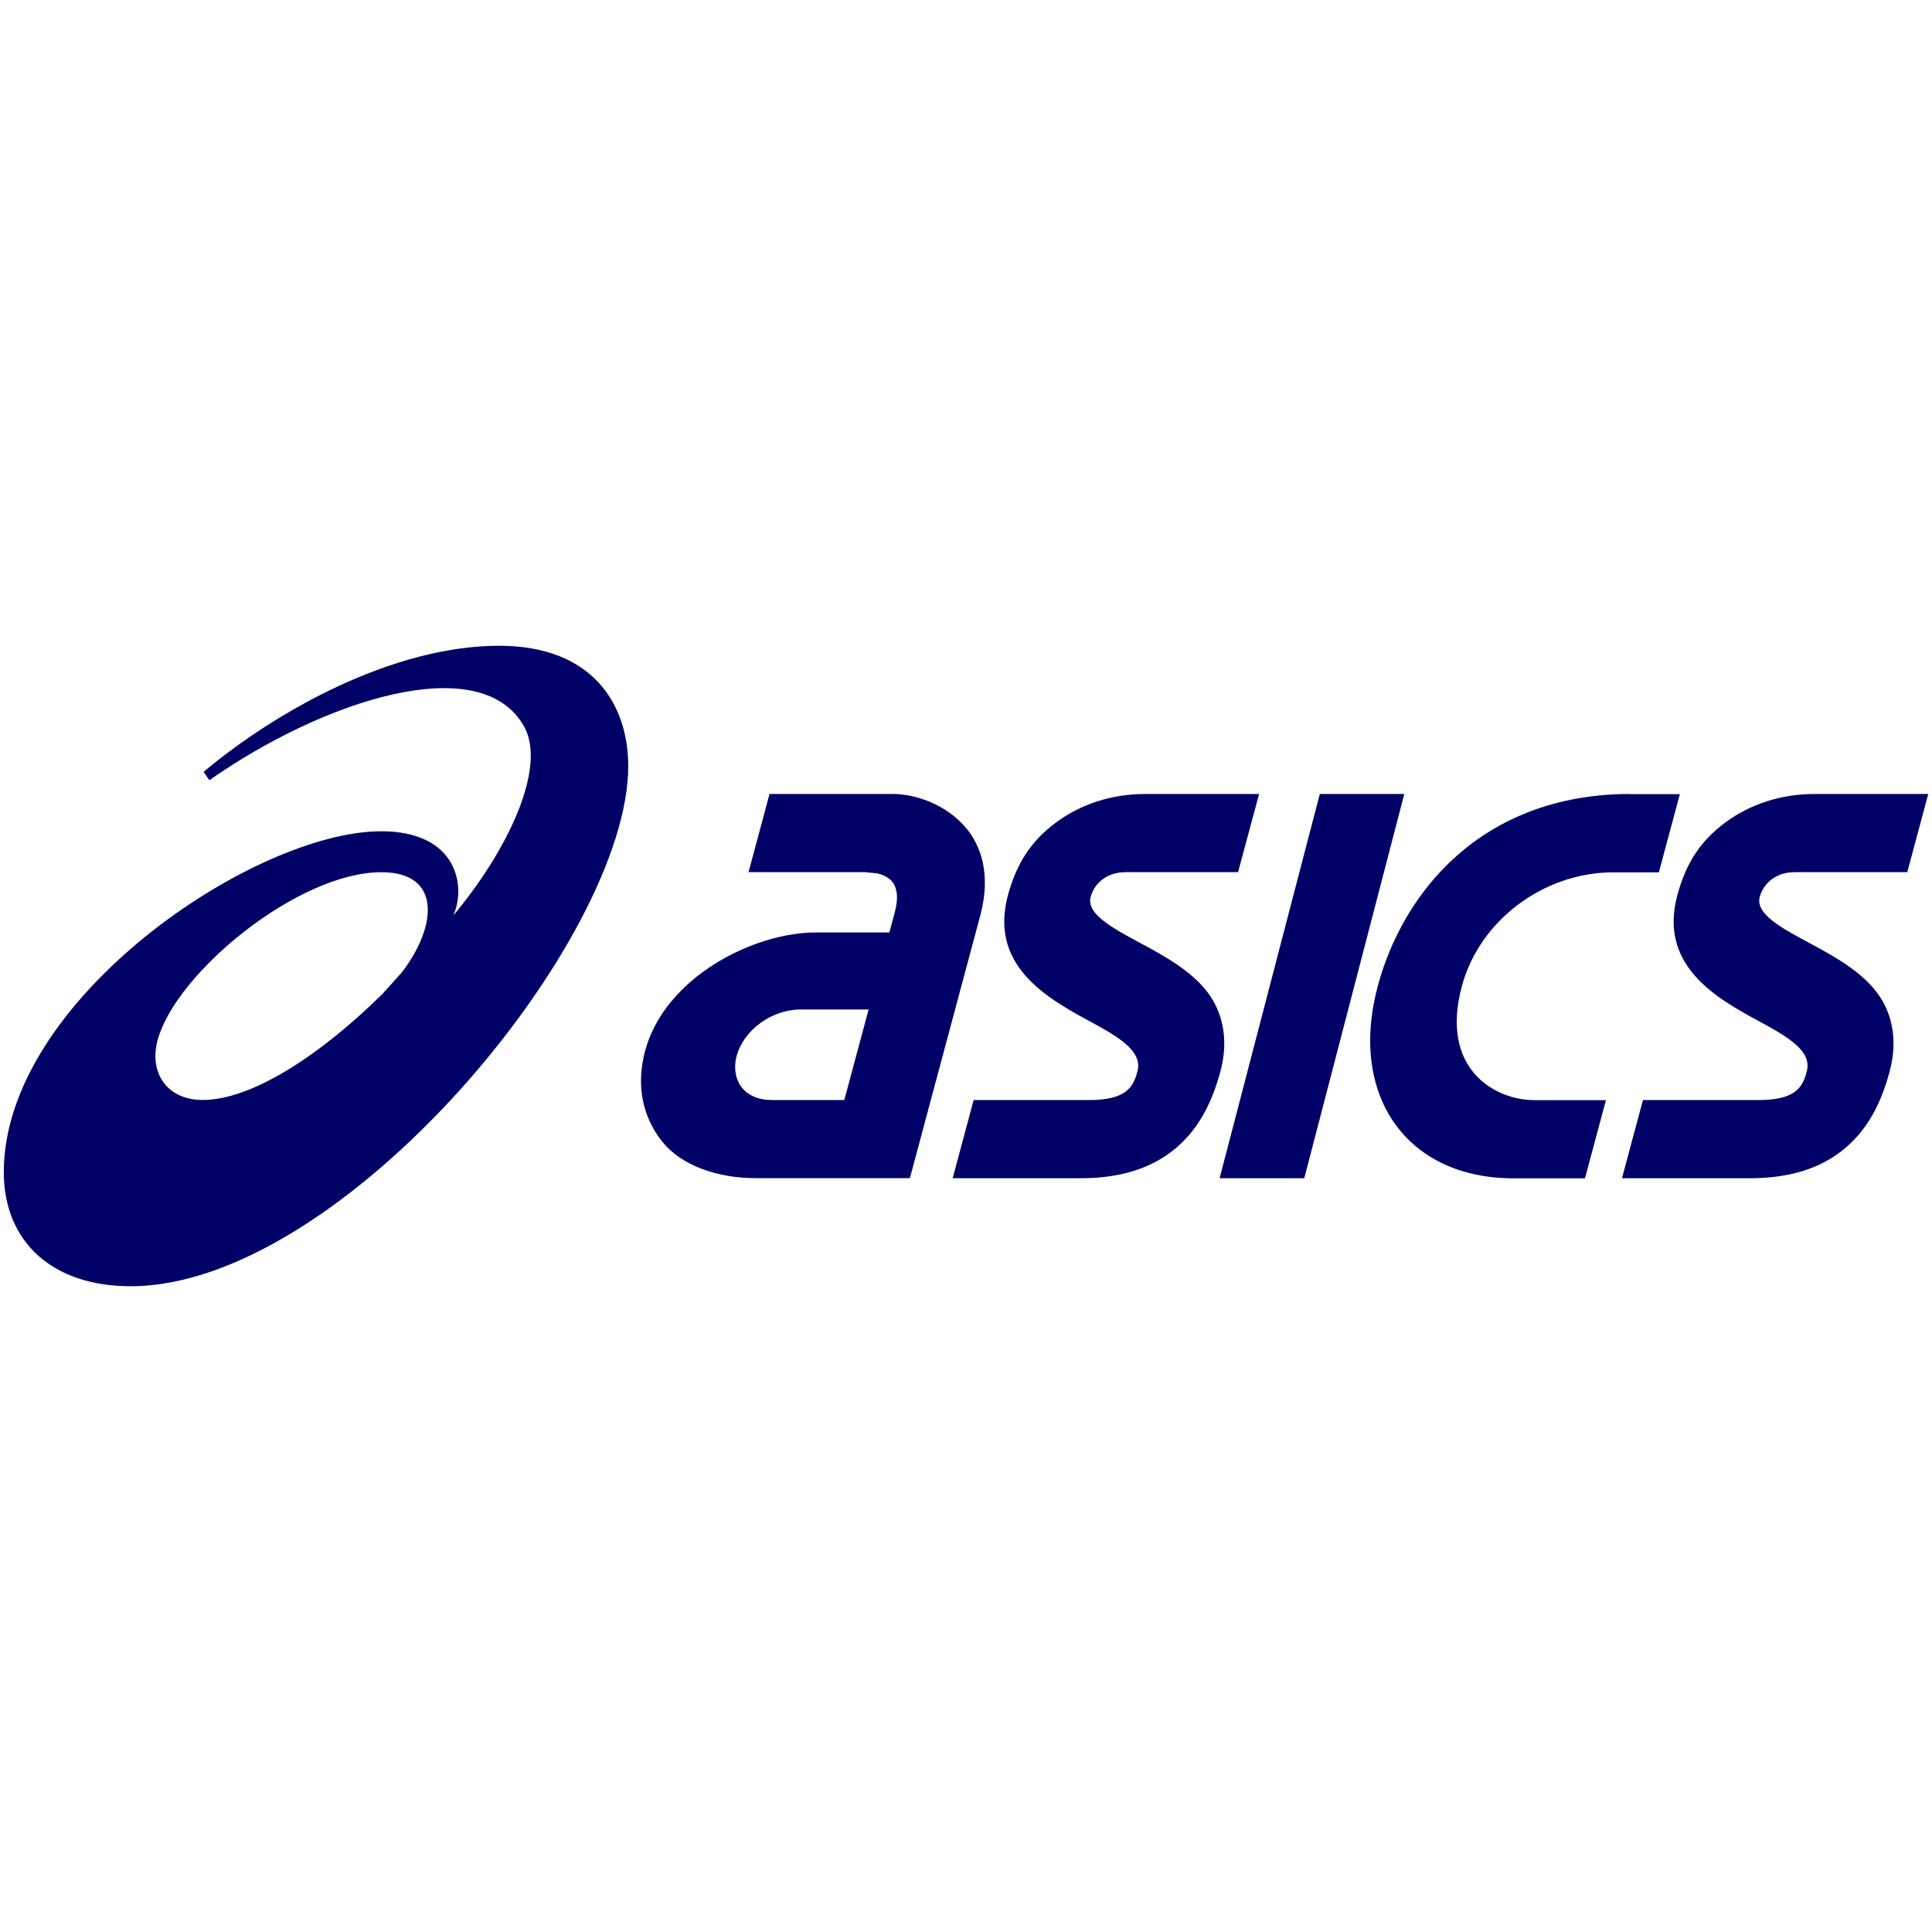 <?xml version="1.0" encoding="UTF-8"?>
<svg xmlns="http://www.w3.org/2000/svg" id="Layer_1" viewBox="0 0 1024 1024">
  <defs>
    <style>      .st0 {        fill: #006;      }    </style>
  </defs>
  <path class="st0" d="M107.47,583.01c-19.39,0-28.67-14.9-23.83-32.11,10.02-35.68,74.54-88.61,118.5-88.61,32.06,0,29.62,28.67,10.8,53.15l-10.37,11.5c-37.25,36.55-71.8,56.07-95.1,56.07M264.57,342.27c-56.11,0-117.89,34.33-156.66,66.83l3.05,4.44c60.21-42.21,143.77-69.66,166.81-28.49,12.15,21.74-8.5,65.57-37.55,100.24,6.97-15.29,2.35-44.7-38.16-44.7-67.4,0-200.05,89.27-200.05,180.67,0,36.59,25.4,60.47,67.22,60.47,111.96,0,263.75-183.5,263.75-275.68,0-32.54-18.73-63.78-68.35-63.78"></path>
  <path class="st0" d="M408.68,583.01c-6.53,0-11.94-2.27-15.34-6.4-3.53-4.36-4.57-10.54-2.92-16.9,3.75-13.81,18.6-24.66,33.94-24.66h36.03l-12.9,48.01h-38.86l.04-.04ZM512.24,439.16c-10.28-12.68-26.97-18.34-38.9-18.34h-65.48l-11.11,41.43h61.73l5.92.61s5.66.65,8.8,4.88c2.53,3.53,2.92,8.76,1.09,15.6l-2.92,10.89h-38.9c-33.5,0-80.16,24-90.57,62.82-5.18,19.34-.65,36.12,9.41,48.4,9.98,12.24,28.8,18.99,49.14,18.99h81.82l21.48-80.2,15.81-58.94c6.19-23.18-.52-37.9-7.28-46.18"></path>
  <path class="st0" d="M961.97,420.82c-17.73,0-34.16,5.23-47.57,15.16-13.51,10.02-20.95,22.04-25.4,38.6-9.63,35.94,18.6,53.28,41.3,65.61,16.29,8.8,30.37,16.42,27.32,27.71-2.13,8.1-5.66,15.16-25.7,15.16h-61.12l-11.11,41.43h67.66c18.12,0,34.9-3.79,48.4-14.16,13.51-10.41,21.13-24.88,25.83-42.56,4.53-16.82,1.48-32.89-9.37-44.87-9.02-10.06-22-17.08-33.46-23.22-14.64-7.89-28.49-15.34-26.05-24.35,1.48-5.45,6.88-13.07,18.73-13.07h59.47l11.11-41.43h-60.08.04Z"></path>
  <path class="st0" d="M607.17,420.82c-17.73,0-34.16,5.23-47.53,15.16-13.51,10.02-20.95,22.04-25.44,38.6-9.63,35.94,18.65,53.28,41.34,65.61,16.29,8.8,30.32,16.42,27.32,27.71-2.18,8.1-5.71,15.16-25.7,15.16h-61.12l-11.11,41.43h67.66c18.17,0,34.9-3.79,48.4-14.16,13.51-10.41,21.13-24.88,25.88-42.56,4.53-16.82,1.44-32.89-9.32-44.87-9.02-10.06-22-17.08-33.46-23.22-14.64-7.89-28.45-15.34-26.01-24.35,1.44-5.45,6.88-13.07,18.69-13.07h59.42l11.15-41.43h-60.16Z"></path>
  <polygon class="st0" points="699.53 420.82 646.42 624.49 691.29 624.49 744.31 420.82 699.53 420.82"></polygon>
  <path class="st0" d="M863.59,420.82c-78.94.3-120.24,52.84-133.35,101.86-15.55,58.07,15.38,101.86,71.93,101.86h37.9l11.11-41.43h-37.86c-21.17,0-50.27-16.64-38.51-60.38,9.32-34.77,43.22-60.38,80.38-60.38h24.05l11.11-41.43h-26.71l-.04-.09Z"></path>
</svg>
